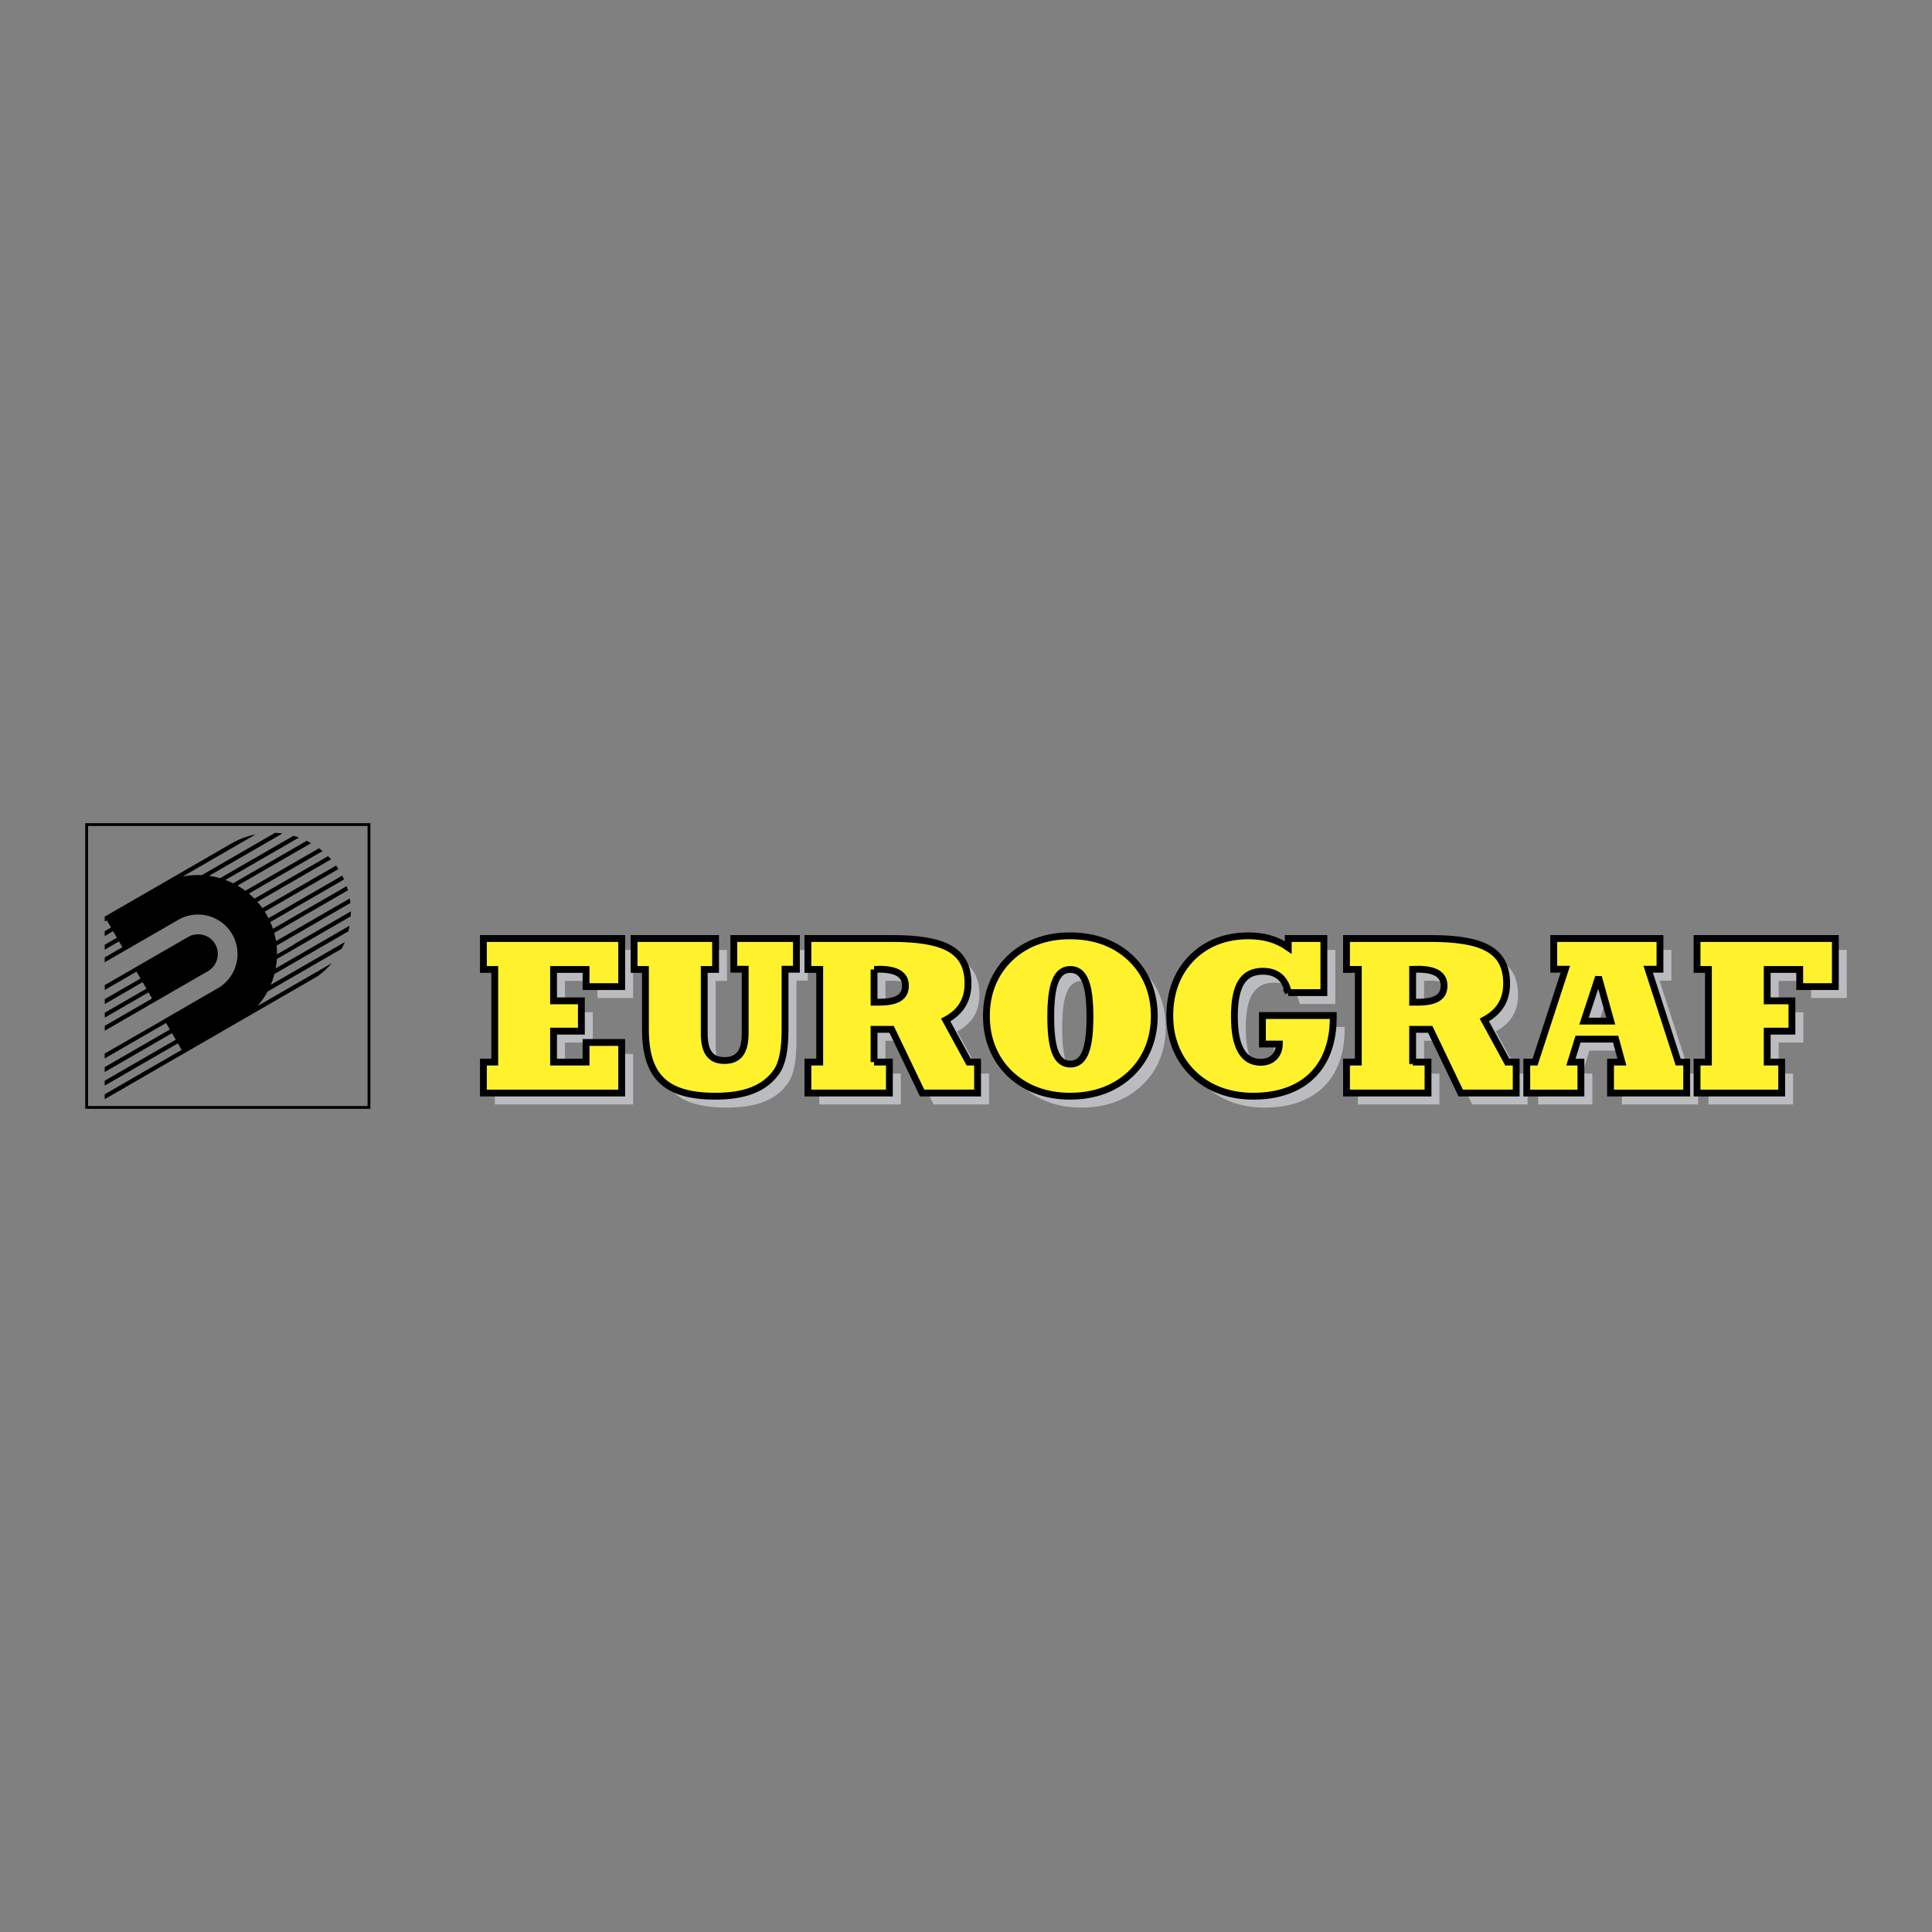 <svg xmlns="http://www.w3.org/2000/svg" width="2500" height="2500" viewBox="0 0 192.756 192.756"><rect x="0" y="0" width="192.756" height="192.756" fill="#808080" stroke="none"/><g fill-rule="evenodd" clip-rule="evenodd"><path fill="#fff" fill-opacity="0" d="M0 0h192.756v192.756H0V0z"/><path d="M49.369 110.191h13.796v-5.043H59.61v1.955h-3.244v-3.088h2.777v-3.021h-2.777v-3.132h3.244v1.71h3.555v-4.798H49.369v3.088h1.133v9.241h-1.133v3.088zm22.03-5.976v-6.353h1.133v-3.088h-8.131v3.088h1.133v5.953c0 4.71 1.978 6.69 6.976 6.69 2.955 0 4.932-.759 6.109-2.446.6-.867.844-2.268.844-4.244V97.84h1.133v-3.065h-6.242v3.065h1.133v6.375c0 1.845-.623 2.733-2.066 2.733-1.421 0-2.022-.888-2.022-2.733zm16.943-6.353c.178 0 .356-.022.512-.022 1.777 0 2.622.556 2.622 1.645 0 1.155-.867 1.643-2.666 1.643h-.467v-3.266h-.001zm0 9.242v-3.267h1.755l3.043 6.354h5.531v-3.088h-.887l-2.29-4.199c1.488-.799 2.221-1.977 2.221-3.643 0-3.354-2.421-4.487-7.62-4.487h-8.353v3.088h1.178v9.241h-1.178v3.088h8.131v-3.088h-1.531v.001zm11.213-4.599c0 2.288.799 4.265 2.332 5.754 1.533 1.465 3.576 2.247 5.998 2.247 2.51 0 4.553-.782 6.109-2.27 1.51-1.467 2.311-3.443 2.311-5.731 0-2.289-.801-4.266-2.311-5.731-1.557-1.488-3.6-2.266-6.109-2.266-2.422 0-4.465.778-5.977 2.222-1.554 1.488-2.353 3.464-2.353 5.775zm8.375 4.798c-1.4 0-1.957-1.532-1.957-4.731 0-3.177.557-4.709 1.957-4.709 1.398 0 1.953 1.532 1.953 4.709 0 3.199-.555 4.731-1.953 4.731zm21.74-7.13h3.555v-5.398h-3.555v.888c-1.154-.8-2.445-1.155-3.977-1.155-2.266 0-4.154.733-5.598 2.155-1.49 1.489-2.244 3.443-2.244 5.843 0 2.288.822 4.288 2.332 5.754 1.51 1.465 3.576 2.247 5.998 2.247 5.021 0 7.975-2.892 7.975-7.824v-.222h-7.064v2.845h1.689c-.021 1.109-.756 1.821-1.867 1.821-1.732 0-2.621-1.533-2.621-4.555 0-3.087.844-4.532 2.844-4.532 1.4-.001 2.265.755 2.533 2.133zm12.41-2.311c.178 0 .355-.022.512-.022 1.777 0 2.621.556 2.621 1.645 0 1.155-.867 1.643-2.666 1.643h-.467v-3.266zm0 9.242v-3.267h1.754l3.045 6.354h5.531v-3.088h-.889l-2.289-4.199c1.49-.799 2.223-1.977 2.223-3.643 0-3.354-2.422-4.487-7.621-4.487h-8.352v3.088h1.178v9.241h-1.178v3.088h8.131v-3.088h-1.533v.001zm15.787 0l.711-2.288h3.756l.621 2.288h-1.133v3.088h7.598v-3.088h-.844l-3-9.264h1.178v-3.065h-10.598v3.065h1.156l-3.021 9.264h-.826v3.088h5.402v-3.088h-1zm1.311-4.088l1.445-4.398 1.221 4.398h-2.666zm11.279 7.175h8.441v-3.088h-1.443v-3.088h2.465v-3.021h-2.465v-3.132h3.242v1.71h3.555v-4.798h-13.795v3.088h1.131v9.241h-1.131v3.088z" fill="#bbbcbf"/><path d="M48.23 109.053h13.796v-5.043h-3.555v1.954h-3.243v-3.087h2.777v-3.022h-2.777v-3.133h3.243v1.712h3.555v-4.799H48.23v3.087h1.133v9.242H48.23v3.089zm22.03-5.977v-6.354h1.133v-3.087h-8.131v3.087h1.133v5.954c0 4.709 1.978 6.691 6.976 6.691 2.954 0 4.931-.76 6.108-2.448.6-.866.845-2.266.845-4.243v-5.977h1.133v-3.064h-6.243v3.064h1.133v6.377c0 1.843-.622 2.732-2.066 2.732-1.421.001-2.021-.889-2.021-2.732zm16.943-6.354c.178 0 .356-.022.511-.022 1.778 0 2.622.557 2.622 1.646 0 1.155-.866 1.644-2.666 1.644h-.466v-3.268h-.001zm0 9.242v-3.266h1.754l3.044 6.354h5.532v-3.089h-.889l-2.288-4.198c1.488-.8 2.222-1.978 2.222-3.645 0-3.354-2.422-4.486-7.621-4.486h-8.352v3.087h1.177v9.242h-1.177v3.089h8.13v-3.089h-1.532v.001zm11.211-4.598c0 2.287.801 4.265 2.332 5.753 1.533 1.466 3.578 2.248 6 2.248 2.51 0 4.553-.782 6.107-2.271 1.512-1.466 2.311-3.443 2.311-5.73 0-2.289-.799-4.267-2.311-5.732-1.555-1.489-3.598-2.266-6.107-2.266-2.422 0-4.467.777-5.977 2.221-1.554 1.49-2.355 3.467-2.355 5.777zm8.375 4.798c-1.4 0-1.955-1.533-1.955-4.732 0-3.177.555-4.71 1.955-4.71 1.398 0 1.955 1.533 1.955 4.71 0 3.199-.556 4.732-1.955 4.732zm21.74-7.132h3.555v-5.397h-3.555v.889c-1.154-.8-2.443-1.156-3.977-1.156-2.266 0-4.154.733-5.598 2.154-1.488 1.49-2.242 3.445-2.242 5.844 0 2.287.82 4.287 2.332 5.753 1.51 1.466 3.576 2.248 5.996 2.248 5.023 0 7.977-2.893 7.977-7.824v-.222h-7.064v2.844h1.688c-.021 1.11-.754 1.82-1.865 1.82-1.732 0-2.621-1.532-2.621-4.554 0-3.087.844-4.531 2.844-4.531 1.397 0 2.265.756 2.53 2.132zm12.412-2.31c.178 0 .355-.022.51-.022 1.777 0 2.623.557 2.623 1.646 0 1.155-.867 1.644-2.668 1.644h-.465v-3.268zm0 9.242v-3.266h1.754l3.043 6.354h5.533v-3.089h-.889l-2.289-4.198c1.49-.8 2.223-1.978 2.223-3.645 0-3.354-2.422-4.486-7.621-4.486h-8.354v3.087h1.178v9.242h-1.178v3.089h8.133v-3.089h-1.533v.001zm15.788 0l.711-2.288h3.754l.623 2.288h-1.133v3.089h7.596v-3.089h-.844l-2.998-9.265h1.178v-3.064h-10.598v3.064h1.156l-3.021 9.265h-.826v3.089h5.402v-3.089h-1zm1.31-4.088l1.443-4.398 1.223 4.398h-2.666zm11.277 7.177h8.443v-3.089h-1.445v-3.087h2.467v-3.022h-2.467v-3.133h3.244v1.712h3.555v-4.799h-13.797v3.087h1.133v9.242h-1.133v3.089z" fill="#fff22d" stroke="#000" stroke-width=".682" stroke-miterlimit="2.613"/><path d="M27.598 94.341l7.364-4.251a7.705 7.705 0 0 0-.063-.453l-7.362 4.252a7.633 7.633 0 0 0-.18-.814l7.359-4.25a6.813 6.813 0 0 0-.128-.414L27.23 92.66a7.727 7.727 0 0 0-.261-.67l7.356-4.246a9.553 9.553 0 0 0-.184-.382l-7.354 4.247a7.694 7.694 0 0 0-.373-.654l7.352-4.245a7.988 7.988 0 0 0-.238-.351l-7.351 4.244a7.628 7.628 0 0 0-.497-.626l7.349-4.243a6.365 6.365 0 0 0-.297-.316l-7.347 4.242a8.181 8.181 0 0 0-.548-.507l7.345-4.24a7.856 7.856 0 0 0-.358-.28l-7.343 4.239a7.712 7.712 0 0 0-.781-.512l7.34-4.238a7.744 7.744 0 0 0-.441-.233l-7.337 4.236a8.013 8.013 0 0 0-.769-.33l7.333-4.233a7.962 7.962 0 0 0-.542-.176l-7.331 4.232a7.859 7.859 0 0 0-1.096-.235l7.323-4.228a7.783 7.783 0 0 0-.731-.066l-7.316 4.224a7.915 7.915 0 0 0-1.907.138l7.284-4.205a7.956 7.956 0 0 0-2.35.868c-4.276 2.478-8.447 4.877-12.713 7.34v.488l.211-.122.417.722-.628.363v.488l.839-.486.375.652-1.215.701v.489l1.427-.824.335.58-1.762 1.017v.485c2.401-1.387 4.804-2.77 7.205-4.156l.012-.007.245-.142a3.95 3.95 0 0 1 5.263 1.512 3.952 3.952 0 0 1-1.443 5.387l-.137.075.001.002-5.231 3.021.004.007c-2.45 1.41-4.629 2.664-5.919 3.408v.485l6.125-3.537.376.652-6.501 3.753v.488l6.712-3.875.376.65-7.088 4.093v.488l7.299-4.215.376.651-7.676 4.431v.488l21.163-12.218a7.89 7.89 0 0 0 1.502-1.355l-7.42 4.284c.39-.447.724-.932 1-1.445l7.391-4.268a7.86 7.86 0 0 0 .315-.67l-7.385 4.264c.149-.352.271-.713.368-1.081l7.376-4.259c.047-.185.088-.37.122-.558l-7.373 4.257a7.97 7.97 0 0 0 .118-.937l7.368-4.254c.011-.165.015-.331.015-.497L29.5 94.107a3.756 3.756 0 0 1-.543.344l.002.002-1.322.762a7.127 7.127 0 0 0-.039-.874zm-17.149 8.496l10.36-5.982a1.96 1.96 0 0 0 .779-.937c.113-.283.16-.591.135-.897v-.004-.006-.006a1.965 1.965 0 0 0-.722-1.352L21 93.652a1.057 1.057 0 0 1-.039-.031l-.003-.002a1.967 1.967 0 0 0-.917-.384l-.006-.002a4.416 4.416 0 0 0-.104-.01l-.013-.001-.033-.002-.013-.001-.029-.002-.025-.001h-.119l-.023.001-.026.002-.025.001-.021.002-.033.002-.008.001-.033.003c-.009 0-.017.002-.026.003a.289.289 0 0 0-.029.004l-.012.002-.035.005-.008.001-.044.009-.001.001a.566.566 0 0 0-.04.008l-.01.002c-.03.006-.06.014-.089.021a.4.4 0 0 0-.043.013l-.012.003-.032.01-.018.006-.034.012a.014.014 0 0 1-.006.002l-.041.016-.004.001a.278.278 0 0 0-.044.019l-.04.017-.011.006c-.013.004-.025.011-.037.017l-.005.001-.039.02-.008.003-.039.021-.003.001-.042.024-8.325 4.806v.488l3.169-1.83.396.687-3.564 2.058v.488l3.776-2.181.376.652-4.152 2.396v.488l4.363-2.52.355.615-4.718 2.723v.491h-.005zm10.695-6.248z"/><path d="M8.504 82.127h28.449v28.503H8.504V82.127zm.282 28.221h27.886v-27.94H8.786v27.94z"/></g></svg>
